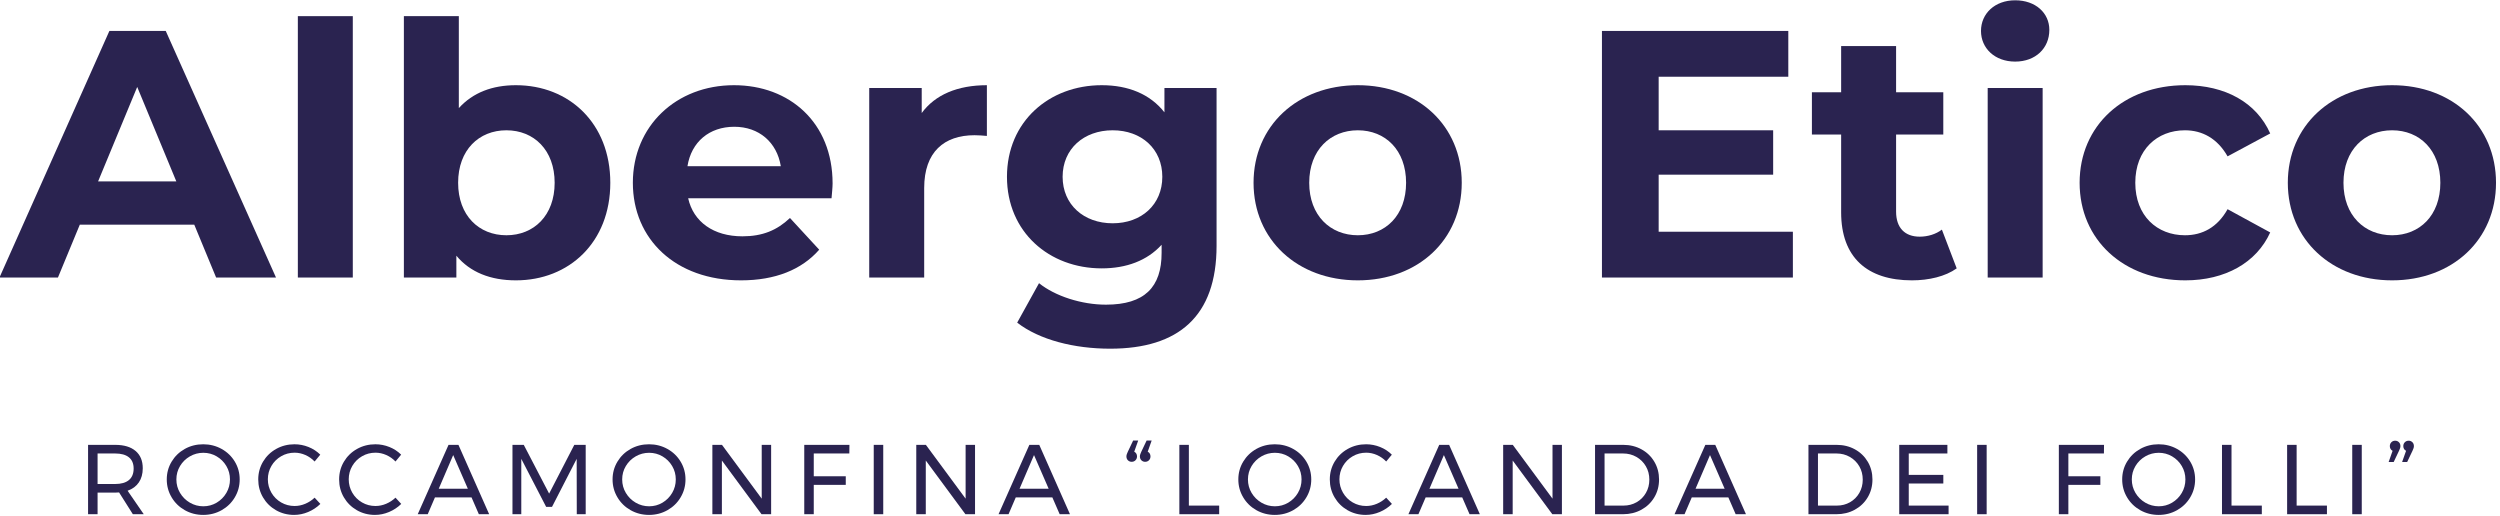 <?xml version="1.0" encoding="UTF-8"?>
<svg width="252px" height="52px" viewBox="0 0 252 52" version="1.1" xmlns="http://www.w3.org/2000/svg" xmlns:xlink="http://www.w3.org/1999/xlink">
    <title>logo / solo-logo</title>
    <g id="Symbols" stroke="none" stroke-width="1" fill="none" fill-rule="evenodd">
        <g id="footer" transform="translate(-1022, -133)" fill="#2A2350" fill-rule="nonzero">
            <g id="logo-/-solo-logo" transform="translate(1021.947, 133.03)">
                <g id="Albergo-Etico" transform="translate(0, 0)">
                    <path d="M21.838,27.945 L27.874,27.945 L16.76,3.089 L11.079,3.089 L0,27.945 L5.894,27.945 L8.096,22.619 L19.636,22.619 L21.838,27.945 Z M9.942,18.252 L13.884,8.735 L17.825,18.252 L9.942,18.252 Z" id="Shape"></path>
                    <polygon id="Path" points="30.076 27.945 35.615 27.945 35.615 1.598 30.076 1.598"></polygon>
                    <path d="M52.056,8.558 C49.677,8.558 47.724,9.303 46.303,10.866 L46.303,1.598 L40.764,1.598 L40.764,27.945 L46.055,27.945 L46.055,25.744 C47.44,27.413 49.499,28.229 52.056,28.229 C57.418,28.229 61.572,24.395 61.572,18.394 C61.572,12.393 57.418,8.558 52.056,8.558 Z M51.097,23.684 C48.327,23.684 46.232,21.696 46.232,18.394 C46.232,15.091 48.327,13.103 51.097,13.103 C53.867,13.103 55.962,15.091 55.962,18.394 C55.962,21.696 53.867,23.684 51.097,23.684 Z" id="Shape"></path>
                    <path d="M83.978,18.465 C83.978,12.322 79.646,8.558 74.036,8.558 C68.212,8.558 63.845,12.677 63.845,18.394 C63.845,24.075 68.141,28.229 74.746,28.229 C78.19,28.229 80.853,27.164 82.629,25.14 L79.682,21.944 C78.368,23.187 76.912,23.791 74.888,23.791 C71.976,23.791 69.952,22.335 69.42,19.956 L83.872,19.956 C83.907,19.494 83.978,18.891 83.978,18.465 Z M74.071,12.748 C76.557,12.748 78.368,14.31 78.758,16.725 L69.349,16.725 C69.739,14.275 71.55,12.748 74.071,12.748 Z" id="Shape"></path>
                    <path d="M92.962,11.363 L92.962,8.842 L87.671,8.842 L87.671,27.945 L93.211,27.945 L93.211,18.926 C93.211,15.269 95.235,13.6 98.288,13.6 C98.714,13.6 99.069,13.635 99.531,13.671 L99.531,8.558 C96.584,8.558 94.311,9.516 92.962,11.363 Z" id="Path"></path>
                    <path d="M117.428,8.842 L117.428,11.292 C115.972,9.445 113.77,8.558 111.107,8.558 C105.816,8.558 101.555,12.215 101.555,17.79 C101.555,23.365 105.816,27.022 111.107,27.022 C113.593,27.022 115.688,26.241 117.143,24.643 L117.143,25.46 C117.143,28.904 115.439,30.68 111.533,30.68 C109.083,30.68 106.42,29.827 104.786,28.514 L102.585,32.491 C104.822,34.23 108.337,35.118 111.959,35.118 C118.848,35.118 122.683,31.851 122.683,24.75 L122.683,8.842 L117.428,8.842 Z M112.208,22.477 C109.296,22.477 107.165,20.595 107.165,17.79 C107.165,14.985 109.296,13.103 112.208,13.103 C115.119,13.103 117.214,14.985 117.214,17.79 C117.214,20.595 115.119,22.477 112.208,22.477 Z" id="Shape"></path>
                    <path d="M136.922,28.229 C142.994,28.229 147.397,24.146 147.397,18.394 C147.397,12.641 142.994,8.558 136.922,8.558 C130.85,8.558 126.411,12.641 126.411,18.394 C126.411,24.146 130.85,28.229 136.922,28.229 Z M136.922,23.684 C134.152,23.684 132.022,21.696 132.022,18.394 C132.022,15.091 134.152,13.103 136.922,13.103 C139.692,13.103 141.787,15.091 141.787,18.394 C141.787,21.696 139.692,23.684 136.922,23.684 Z" id="Shape"></path>
                    <polygon id="Path" points="167.246 23.329 167.246 17.577 178.787 17.577 178.787 13.103 167.246 13.103 167.246 7.705 180.314 7.705 180.314 3.089 161.529 3.089 161.529 27.945 180.775 27.945 180.775 23.329"></polygon>
                    <path d="M195.795,23.116 C195.192,23.578 194.375,23.826 193.558,23.826 C192.067,23.826 191.179,22.939 191.179,21.305 L191.179,13.529 L195.937,13.529 L195.937,9.268 L191.179,9.268 L191.179,4.616 L185.64,4.616 L185.64,9.268 L182.693,9.268 L182.693,13.529 L185.64,13.529 L185.64,21.376 C185.64,25.921 188.268,28.229 192.777,28.229 C194.482,28.229 196.15,27.839 197.287,27.022 L195.795,23.116 Z" id="Path"></path>
                    <path d="M203.181,6.179 C205.241,6.179 206.626,4.829 206.626,2.983 C206.626,1.278 205.241,0 203.181,0 C201.122,0 199.737,1.349 199.737,3.089 C199.737,4.829 201.122,6.179 203.181,6.179 Z M200.412,27.945 L205.951,27.945 L205.951,8.842 L200.412,8.842 L200.412,27.945 Z" id="Shape"></path>
                    <path d="M220.332,28.229 C224.344,28.229 227.505,26.454 228.89,23.4 L224.593,21.057 C223.563,22.903 222.036,23.684 220.296,23.684 C217.491,23.684 215.29,21.731 215.29,18.394 C215.29,15.056 217.491,13.103 220.296,13.103 C222.036,13.103 223.563,13.919 224.593,15.73 L228.89,13.422 C227.505,10.298 224.344,8.558 220.332,8.558 C214.118,8.558 209.679,12.641 209.679,18.394 C209.679,24.146 214.118,28.229 220.332,28.229 Z" id="Path"></path>
                    <path d="M241.176,28.229 C247.248,28.229 251.651,24.146 251.651,18.394 C251.651,12.641 247.248,8.558 241.176,8.558 C235.104,8.558 230.665,12.641 230.665,18.394 C230.665,24.146 235.104,28.229 241.176,28.229 Z M241.176,23.684 C238.406,23.684 236.275,21.696 236.275,18.394 C236.275,15.091 238.406,13.103 241.176,13.103 C243.945,13.103 246.04,15.091 246.04,18.394 C246.04,21.696 243.945,23.684 241.176,23.684 Z" id="Shape"></path>
                </g>
                <g id="Roccamonfina-“Locand" transform="translate(8.93, 44.373)">
                    <path d="M4.514,7.43 L3.126,5.233 C2.966,5.246 2.836,5.253 2.736,5.253 L0.959,5.253 L0.959,7.43 L0,7.43 L0,0.439 L2.736,0.439 C3.622,0.439 4.306,0.644 4.789,1.054 C5.271,1.463 5.513,2.044 5.513,2.796 C5.513,3.362 5.381,3.838 5.118,4.224 C4.855,4.611 4.477,4.89 3.985,5.063 L5.613,7.43 L4.514,7.43 Z M2.736,4.384 C3.336,4.384 3.795,4.253 4.115,3.99 C4.434,3.727 4.594,3.339 4.594,2.826 C4.594,2.327 4.434,1.949 4.115,1.693 C3.795,1.436 3.336,1.308 2.736,1.308 L0.959,1.308 L0.959,4.384 L2.736,4.384 Z" id="Shape"></path>
                    <path d="M11.608,0.38 C12.28,0.38 12.898,0.536 13.461,0.849 C14.023,1.162 14.468,1.59 14.794,2.132 C15.12,2.675 15.283,3.272 15.283,3.925 C15.283,4.577 15.12,5.178 14.794,5.727 C14.468,6.277 14.023,6.709 13.461,7.026 C12.898,7.342 12.28,7.5 11.608,7.5 C10.936,7.5 10.318,7.342 9.755,7.026 C9.193,6.709 8.748,6.277 8.422,5.727 C8.096,5.178 7.933,4.577 7.933,3.925 C7.933,3.272 8.096,2.675 8.422,2.132 C8.748,1.59 9.191,1.162 9.75,0.849 C10.31,0.536 10.929,0.38 11.608,0.38 Z M11.618,1.238 C11.132,1.238 10.681,1.358 10.265,1.598 C9.849,1.838 9.517,2.162 9.271,2.572 C9.025,2.981 8.902,3.432 8.902,3.925 C8.902,4.418 9.025,4.87 9.271,5.283 C9.517,5.696 9.849,6.024 10.265,6.267 C10.681,6.51 11.132,6.631 11.618,6.631 C12.104,6.631 12.552,6.51 12.961,6.267 C13.371,6.024 13.697,5.696 13.94,5.283 C14.183,4.87 14.304,4.418 14.304,3.925 C14.304,3.432 14.183,2.981 13.94,2.572 C13.697,2.162 13.371,1.838 12.961,1.598 C12.552,1.358 12.104,1.238 11.618,1.238 Z" id="Shape"></path>
                    <path d="M22.837,2.117 C22.57,1.838 22.261,1.62 21.908,1.463 C21.555,1.307 21.192,1.228 20.819,1.228 C20.327,1.228 19.874,1.348 19.461,1.588 C19.048,1.828 18.722,2.152 18.482,2.562 C18.243,2.971 18.123,3.422 18.123,3.915 C18.123,4.401 18.243,4.85 18.482,5.263 C18.722,5.676 19.048,6.002 19.461,6.242 C19.874,6.481 20.327,6.601 20.819,6.601 C21.185,6.601 21.545,6.526 21.898,6.377 C22.251,6.227 22.564,6.022 22.837,5.762 L23.416,6.392 C23.063,6.738 22.653,7.009 22.187,7.206 C21.721,7.402 21.249,7.5 20.769,7.5 C20.104,7.5 19.494,7.342 18.942,7.026 C18.389,6.709 17.953,6.278 17.633,5.732 C17.314,5.186 17.154,4.584 17.154,3.925 C17.154,3.272 17.316,2.675 17.638,2.132 C17.961,1.59 18.402,1.162 18.962,0.849 C19.521,0.536 20.137,0.38 20.809,0.38 C21.295,0.38 21.766,0.471 22.222,0.654 C22.678,0.837 23.073,1.095 23.406,1.428 L22.837,2.117 Z" id="Path"></path>
                    <path d="M30.989,2.117 C30.723,1.838 30.413,1.62 30.06,1.463 C29.708,1.307 29.345,1.228 28.972,1.228 C28.479,1.228 28.026,1.348 27.614,1.588 C27.201,1.828 26.875,2.152 26.635,2.562 C26.395,2.971 26.275,3.422 26.275,3.915 C26.275,4.401 26.395,4.85 26.635,5.263 C26.875,5.676 27.201,6.002 27.614,6.242 C28.026,6.481 28.479,6.601 28.972,6.601 C29.338,6.601 29.698,6.526 30.05,6.377 C30.403,6.227 30.716,6.022 30.989,5.762 L31.568,6.392 C31.216,6.738 30.806,7.009 30.34,7.206 C29.874,7.402 29.401,7.5 28.922,7.5 C28.256,7.5 27.647,7.342 27.094,7.026 C26.542,6.709 26.106,6.278 25.786,5.732 C25.466,5.186 25.307,4.584 25.307,3.925 C25.307,3.272 25.468,2.675 25.791,2.132 C26.114,1.59 26.555,1.162 27.114,0.849 C27.674,0.536 28.289,0.38 28.962,0.38 C29.448,0.38 29.919,0.471 30.375,0.654 C30.831,0.837 31.226,1.095 31.558,1.428 L30.989,2.117 Z" id="Path"></path>
                    <path d="M39.391,7.43 L38.652,5.732 L34.967,5.732 L34.238,7.43 L33.23,7.43 L36.335,0.439 L37.334,0.439 L40.43,7.43 L39.391,7.43 Z M35.347,4.864 L38.283,4.864 L36.805,1.468 L35.347,4.864 Z" id="Shape"></path>
                    <polygon id="Path" points="42.78 0.439 43.919 0.439 46.475 5.353 49.012 0.439 50.161 0.439 50.161 7.43 49.262 7.43 49.252 1.848 46.765 6.691 46.176 6.691 43.669 1.848 43.669 7.43 42.78 7.43"></polygon>
                    <path d="M56.545,0.38 C57.218,0.38 57.835,0.536 58.398,0.849 C58.961,1.162 59.405,1.59 59.731,2.132 C60.058,2.675 60.221,3.272 60.221,3.925 C60.221,4.577 60.058,5.178 59.731,5.727 C59.405,6.277 58.961,6.709 58.398,7.026 C57.835,7.342 57.218,7.5 56.545,7.5 C55.873,7.5 55.256,7.342 54.693,7.026 C54.13,6.709 53.686,6.277 53.36,5.727 C53.033,5.178 52.87,4.577 52.87,3.925 C52.87,3.272 53.033,2.675 53.36,2.132 C53.686,1.59 54.129,1.162 54.688,0.849 C55.247,0.536 55.866,0.38 56.545,0.38 Z M56.555,1.238 C56.069,1.238 55.618,1.358 55.202,1.598 C54.786,1.838 54.455,2.162 54.209,2.572 C53.962,2.981 53.839,3.432 53.839,3.925 C53.839,4.418 53.962,4.87 54.209,5.283 C54.455,5.696 54.786,6.024 55.202,6.267 C55.618,6.51 56.069,6.631 56.555,6.631 C57.042,6.631 57.489,6.51 57.899,6.267 C58.308,6.024 58.634,5.696 58.877,5.283 C59.12,4.87 59.242,4.418 59.242,3.925 C59.242,3.432 59.12,2.981 58.877,2.572 C58.634,2.162 58.308,1.838 57.899,1.598 C57.489,1.358 57.042,1.238 56.555,1.238 Z" id="Shape"></path>
                    <polygon id="Path" points="67.904 0.439 68.853 0.439 68.853 7.43 67.884 7.43 63.889 2.017 63.889 7.43 62.93 7.43 62.93 0.439 63.899 0.439 67.904 5.862"></polygon>
                    <polygon id="Path" points="72.192 0.439 76.746 0.439 76.736 1.308 73.15 1.308 73.15 3.605 76.376 3.605 76.376 4.474 73.15 4.474 73.15 7.43 72.192 7.43"></polygon>
                    <polygon id="Path" points="79.196 0.439 80.154 0.439 80.154 7.43 79.196 7.43"></polygon>
                    <polygon id="Path" points="88.457 0.439 89.406 0.439 89.406 7.43 88.437 7.43 84.442 2.017 84.442 7.43 83.483 7.43 83.483 0.439 84.452 0.439 88.457 5.862"></polygon>
                    <path d="M97.938,7.43 L97.199,5.732 L93.513,5.732 L92.784,7.43 L91.776,7.43 L94.882,0.439 L95.88,0.439 L98.976,7.43 L97.938,7.43 Z M93.893,4.864 L96.829,4.864 L95.351,1.468 L93.893,4.864 Z" id="Shape"></path>
                    <path d="M105.454,1.129 C105.548,1.175 105.618,1.24 105.664,1.323 C105.711,1.406 105.734,1.498 105.734,1.598 C105.734,1.758 105.682,1.889 105.579,1.992 C105.476,2.096 105.348,2.147 105.195,2.147 C105.048,2.147 104.923,2.097 104.82,1.997 C104.717,1.897 104.665,1.764 104.665,1.598 C104.665,1.525 104.68,1.448 104.71,1.368 C104.74,1.288 104.772,1.212 104.805,1.139 L105.345,0 L105.854,0 L105.454,1.129 Z M106.813,1.129 C106.906,1.175 106.976,1.24 107.022,1.323 C107.069,1.406 107.092,1.498 107.092,1.598 C107.092,1.758 107.041,1.889 106.937,1.992 C106.834,2.096 106.706,2.147 106.553,2.147 C106.406,2.147 106.282,2.097 106.178,1.997 C106.075,1.897 106.024,1.764 106.024,1.598 C106.024,1.525 106.039,1.448 106.069,1.368 C106.099,1.288 106.13,1.212 106.163,1.139 L106.703,0 L107.212,0 L106.813,1.129 Z" id="Shape"></path>
                    <polygon id="Path" points="110.002 0.439 110.96 0.439 110.96 6.561 114.016 6.561 114.016 7.43 110.002 7.43"></polygon>
                    <path d="M119.622,0.38 C120.295,0.38 120.912,0.536 121.475,0.849 C122.038,1.162 122.482,1.59 122.808,2.132 C123.134,2.675 123.298,3.272 123.298,3.925 C123.298,4.577 123.134,5.178 122.808,5.727 C122.482,6.277 122.038,6.709 121.475,7.026 C120.912,7.342 120.295,7.5 119.622,7.5 C118.95,7.5 118.332,7.342 117.77,7.026 C117.207,6.709 116.763,6.277 116.437,5.727 C116.11,5.178 115.947,4.577 115.947,3.925 C115.947,3.272 116.11,2.675 116.437,2.132 C116.763,1.59 117.206,1.162 117.765,0.849 C118.324,0.536 118.943,0.38 119.622,0.38 Z M119.632,1.238 C119.146,1.238 118.695,1.358 118.279,1.598 C117.863,1.838 117.532,2.162 117.285,2.572 C117.039,2.981 116.916,3.432 116.916,3.925 C116.916,4.418 117.039,4.87 117.285,5.283 C117.532,5.696 117.863,6.024 118.279,6.267 C118.695,6.51 119.146,6.631 119.632,6.631 C120.118,6.631 120.566,6.51 120.976,6.267 C121.385,6.024 121.711,5.696 121.954,5.283 C122.197,4.87 122.319,4.418 122.319,3.925 C122.319,3.432 122.197,2.981 121.954,2.572 C121.711,2.162 121.385,1.838 120.976,1.598 C120.566,1.358 120.118,1.238 119.632,1.238 Z" id="Shape"></path>
                    <path d="M130.851,2.117 C130.585,1.838 130.275,1.62 129.922,1.463 C129.569,1.307 129.206,1.228 128.834,1.228 C128.341,1.228 127.888,1.348 127.475,1.588 C127.063,1.828 126.736,2.152 126.497,2.562 C126.257,2.971 126.137,3.422 126.137,3.915 C126.137,4.401 126.257,4.85 126.497,5.263 C126.736,5.676 127.063,6.002 127.475,6.242 C127.888,6.481 128.341,6.601 128.834,6.601 C129.2,6.601 129.559,6.526 129.912,6.377 C130.265,6.227 130.578,6.022 130.851,5.762 L131.43,6.392 C131.077,6.738 130.668,7.009 130.202,7.206 C129.736,7.402 129.263,7.5 128.784,7.5 C128.118,7.5 127.509,7.342 126.956,7.026 C126.403,6.709 125.967,6.278 125.648,5.732 C125.328,5.186 125.168,4.584 125.168,3.925 C125.168,3.272 125.33,2.675 125.653,2.132 C125.976,1.59 126.417,1.162 126.976,0.849 C127.535,0.536 128.151,0.38 128.824,0.38 C129.31,0.38 129.781,0.471 130.237,0.654 C130.693,0.837 131.087,1.095 131.42,1.428 L130.851,2.117 Z" id="Path"></path>
                    <path d="M139.253,7.43 L138.514,5.732 L134.829,5.732 L134.1,7.43 L133.091,7.43 L136.197,0.439 L137.196,0.439 L140.292,7.43 L139.253,7.43 Z M135.209,4.864 L138.145,4.864 L136.667,1.468 L135.209,4.864 Z" id="Shape"></path>
                    <polygon id="Path" points="147.616 0.439 148.564 0.439 148.564 7.43 147.596 7.43 143.601 2.017 143.601 7.43 142.642 7.43 142.642 0.439 143.611 0.439 147.616 5.862"></polygon>
                    <path d="M154.749,0.439 C155.429,0.439 156.043,0.591 156.592,0.894 C157.141,1.197 157.572,1.615 157.885,2.147 C158.198,2.68 158.355,3.276 158.355,3.935 C158.355,4.594 158.197,5.19 157.88,5.722 C157.564,6.255 157.13,6.673 156.577,6.976 C156.024,7.279 155.405,7.43 154.719,7.43 L151.903,7.43 L151.903,0.439 L154.749,0.439 Z M154.769,6.561 C155.255,6.561 155.697,6.448 156.093,6.222 C156.489,5.995 156.802,5.683 157.031,5.283 C157.261,4.884 157.376,4.437 157.376,3.945 C157.376,3.445 157.259,2.996 157.026,2.597 C156.793,2.197 156.476,1.883 156.073,1.653 C155.67,1.423 155.222,1.308 154.729,1.308 L152.862,1.308 L152.862,6.561 L154.769,6.561 Z" id="Shape"></path>
                    <path d="M166.078,7.43 L165.339,5.732 L161.654,5.732 L160.925,7.43 L159.916,7.43 L163.022,0.439 L164.021,0.439 L167.116,7.43 L166.078,7.43 Z M162.033,4.864 L164.969,4.864 L163.491,1.468 L162.033,4.864 Z" id="Shape"></path>
                    <path d="M176.261,0.439 C176.94,0.439 177.554,0.591 178.104,0.894 C178.653,1.197 179.084,1.615 179.397,2.147 C179.71,2.68 179.866,3.276 179.866,3.935 C179.866,4.594 179.708,5.19 179.392,5.722 C179.076,6.255 178.641,6.673 178.089,6.976 C177.536,7.279 176.917,7.43 176.231,7.43 L173.415,7.43 L173.415,0.439 L176.261,0.439 Z M176.281,6.561 C176.767,6.561 177.208,6.448 177.604,6.222 C178,5.995 178.313,5.683 178.543,5.283 C178.773,4.884 178.888,4.437 178.888,3.945 C178.888,3.445 178.771,2.996 178.538,2.597 C178.305,2.197 177.987,1.883 177.584,1.653 C177.182,1.423 176.734,1.308 176.241,1.308 L174.374,1.308 L174.374,6.561 L176.281,6.561 Z" id="Shape"></path>
                    <polygon id="Path" points="182.566 0.439 187.42 0.439 187.42 1.308 183.525 1.308 183.525 3.465 187.01 3.465 187.01 4.334 183.525 4.334 183.525 6.561 187.54 6.561 187.54 7.43 182.566 7.43"></polygon>
                    <polygon id="Path" points="190.419 0.439 191.378 0.439 191.378 7.43 190.419 7.43"></polygon>
                    <polygon id="Path" points="198.655 0.439 203.209 0.439 203.199 1.308 199.614 1.308 199.614 3.605 202.839 3.605 202.839 4.474 199.614 4.474 199.614 7.43 198.655 7.43"></polygon>
                    <path d="M208.715,0.38 C209.387,0.38 210.005,0.536 210.568,0.849 C211.13,1.162 211.575,1.59 211.901,2.132 C212.227,2.675 212.39,3.272 212.39,3.925 C212.39,4.577 212.227,5.178 211.901,5.727 C211.575,6.277 211.13,6.709 210.568,7.026 C210.005,7.342 209.387,7.5 208.715,7.5 C208.043,7.5 207.425,7.342 206.862,7.026 C206.3,6.709 205.855,6.277 205.529,5.727 C205.203,5.178 205.04,4.577 205.04,3.925 C205.04,3.272 205.203,2.675 205.529,2.132 C205.855,1.59 206.298,1.162 206.857,0.849 C207.417,0.536 208.036,0.38 208.715,0.38 Z M208.725,1.238 C208.239,1.238 207.788,1.358 207.372,1.598 C206.956,1.838 206.624,2.162 206.378,2.572 C206.132,2.981 206.009,3.432 206.009,3.925 C206.009,4.418 206.132,4.87 206.378,5.283 C206.624,5.696 206.956,6.024 207.372,6.267 C207.788,6.51 208.239,6.631 208.725,6.631 C209.211,6.631 209.659,6.51 210.068,6.267 C210.478,6.024 210.804,5.696 211.047,5.283 C211.29,4.87 211.411,4.418 211.411,3.925 C211.411,3.432 211.29,2.981 211.047,2.572 C210.804,2.162 210.478,1.838 210.068,1.598 C209.659,1.358 209.211,1.238 208.725,1.238 Z" id="Shape"></path>
                    <polygon id="Path" points="215.1 0.439 216.059 0.439 216.059 6.561 219.115 6.561 219.115 7.43 215.1 7.43"></polygon>
                    <polygon id="Path" points="221.665 0.439 222.623 0.439 222.623 6.561 225.679 6.561 225.679 7.43 221.665 7.43"></polygon>
                    <polygon id="Path" points="228.229 0.439 229.188 0.439 229.188 7.43 228.229 7.43"></polygon>
                    <path d="M232.557,0.02 C232.703,0.02 232.828,0.07 232.931,0.17 C233.035,0.27 233.086,0.403 233.086,0.569 C233.086,0.642 233.071,0.719 233.041,0.799 C233.011,0.879 232.98,0.955 232.946,1.029 L232.407,2.167 L231.898,2.167 L232.297,1.039 C232.204,0.992 232.134,0.927 232.088,0.844 C232.041,0.761 232.018,0.669 232.018,0.569 C232.018,0.409 232.069,0.278 232.172,0.175 C232.276,0.072 232.404,0.02 232.557,0.02 Z M233.915,0.02 C234.062,0.02 234.186,0.07 234.29,0.17 C234.393,0.27 234.444,0.403 234.444,0.569 C234.444,0.642 234.429,0.719 234.4,0.799 C234.37,0.879 234.338,0.955 234.305,1.029 L233.765,2.167 L233.256,2.167 L233.655,1.039 C233.562,0.992 233.492,0.927 233.446,0.844 C233.399,0.761 233.376,0.669 233.376,0.569 C233.376,0.409 233.427,0.278 233.531,0.175 C233.634,0.072 233.762,0.02 233.915,0.02 Z" id="Shape"></path>
                </g>
            </g>
        </g>
    </g>
</svg>